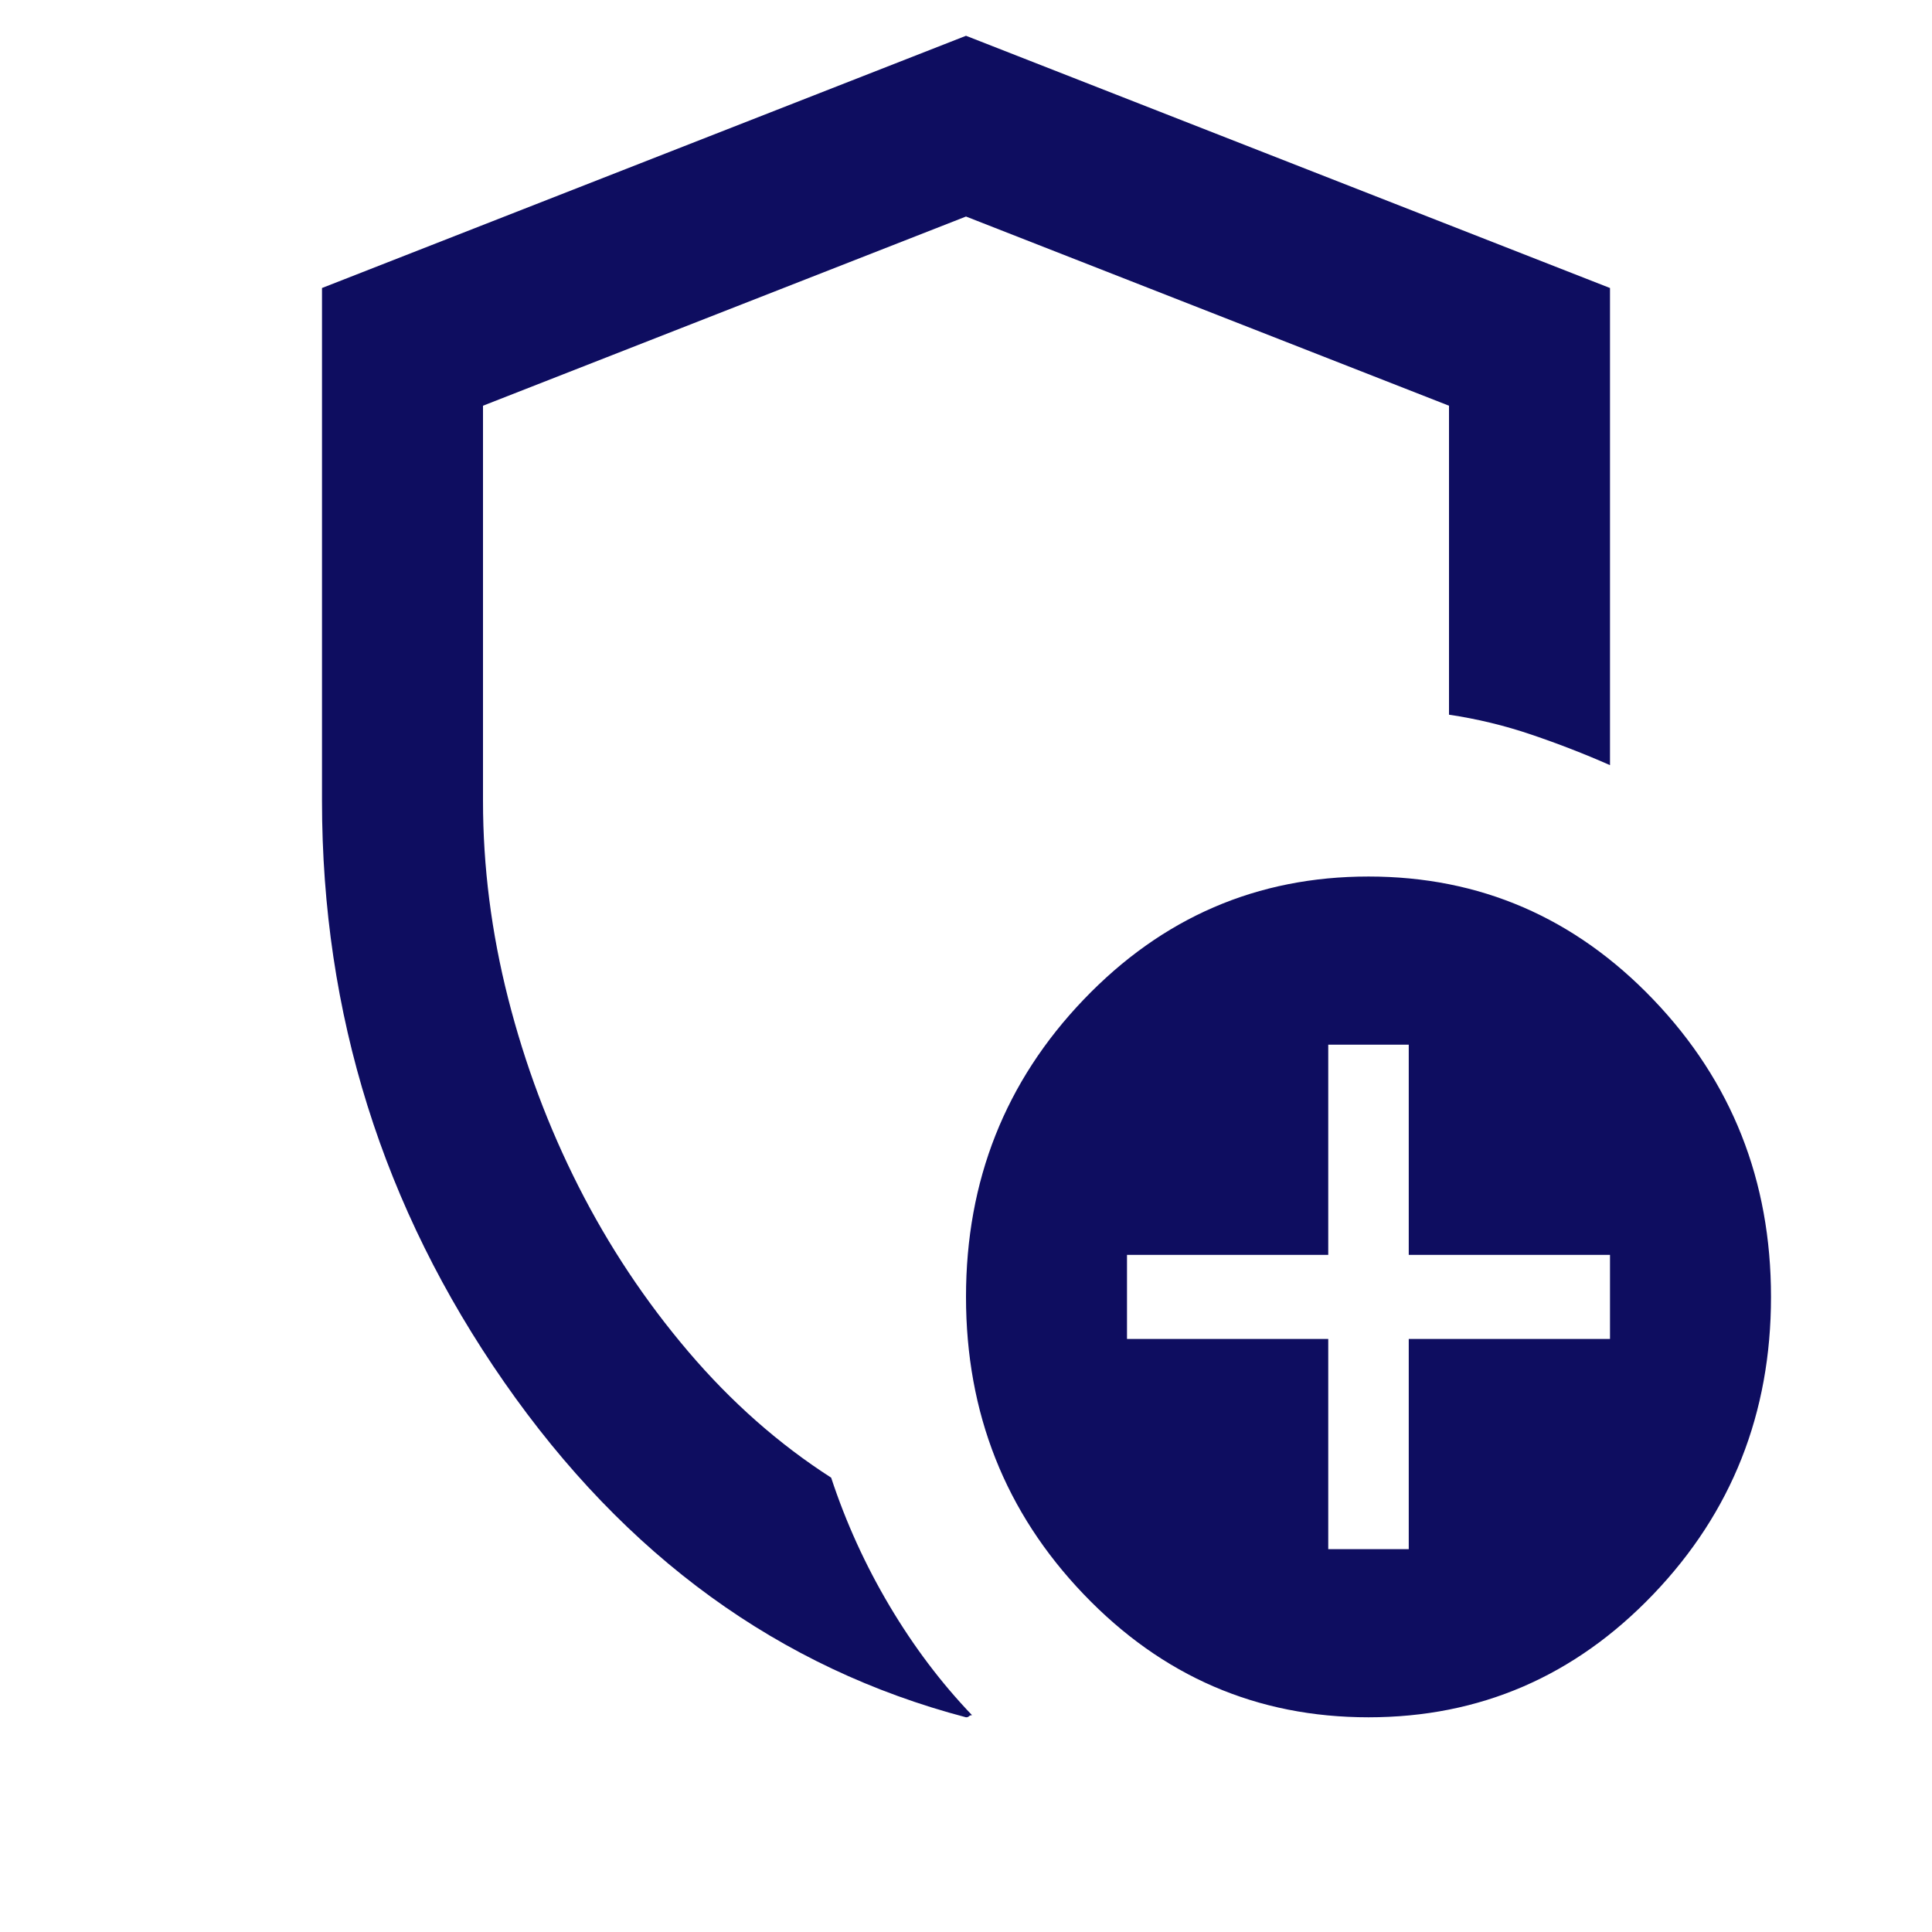 <svg width="54" height="54" viewBox="0 0 54 54" fill="none" xmlns="http://www.w3.org/2000/svg">
<mask id="mask0_374_2166" style="mask-type:alpha" maskUnits="userSpaceOnUse" x="0" y="0" width="54" height="54">
<rect width="54" height="54" fill="#D9D9D9"/>
</mask>
<g mask="url(#mask0_374_2166)">
<path d="M27 47.999C21.788 46.628 17.484 43.505 14.091 38.629C10.697 33.752 9 28.338 9 22.384V8.05L27 1L45 8.05V21.386C44.288 21.072 43.556 20.788 42.806 20.534C42.056 20.279 41.288 20.093 40.5 19.976V11.34L27 6.052L13.5 11.34V22.384C13.5 24.225 13.734 26.066 14.203 27.907C14.672 29.748 15.328 31.5 16.172 33.165C17.016 34.829 18.038 36.367 19.238 37.777C20.438 39.187 21.769 40.362 23.231 41.301C23.644 42.555 24.188 43.749 24.863 44.885C25.538 46.021 26.306 47.039 27.169 47.94C27.131 47.94 27.103 47.95 27.084 47.969C27.066 47.989 27.038 47.999 27 47.999ZM38.25 47.999C35.138 47.999 32.484 46.853 30.291 44.562C28.097 42.271 27 39.5 27 36.249C27 32.998 28.097 30.227 30.291 27.936C32.484 25.645 35.138 24.499 38.25 24.499C41.362 24.499 44.016 25.645 46.209 27.936C48.403 30.227 49.5 32.998 49.5 36.249C49.5 39.5 48.403 42.271 46.209 44.562C44.016 46.853 41.362 47.999 38.25 47.999ZM37.125 43.299H39.375V37.424H45V35.074H39.375V29.199H37.125V35.074H31.5V37.424H37.125V43.299Z" fill="#0E0D60"/>
</g>
</svg>
